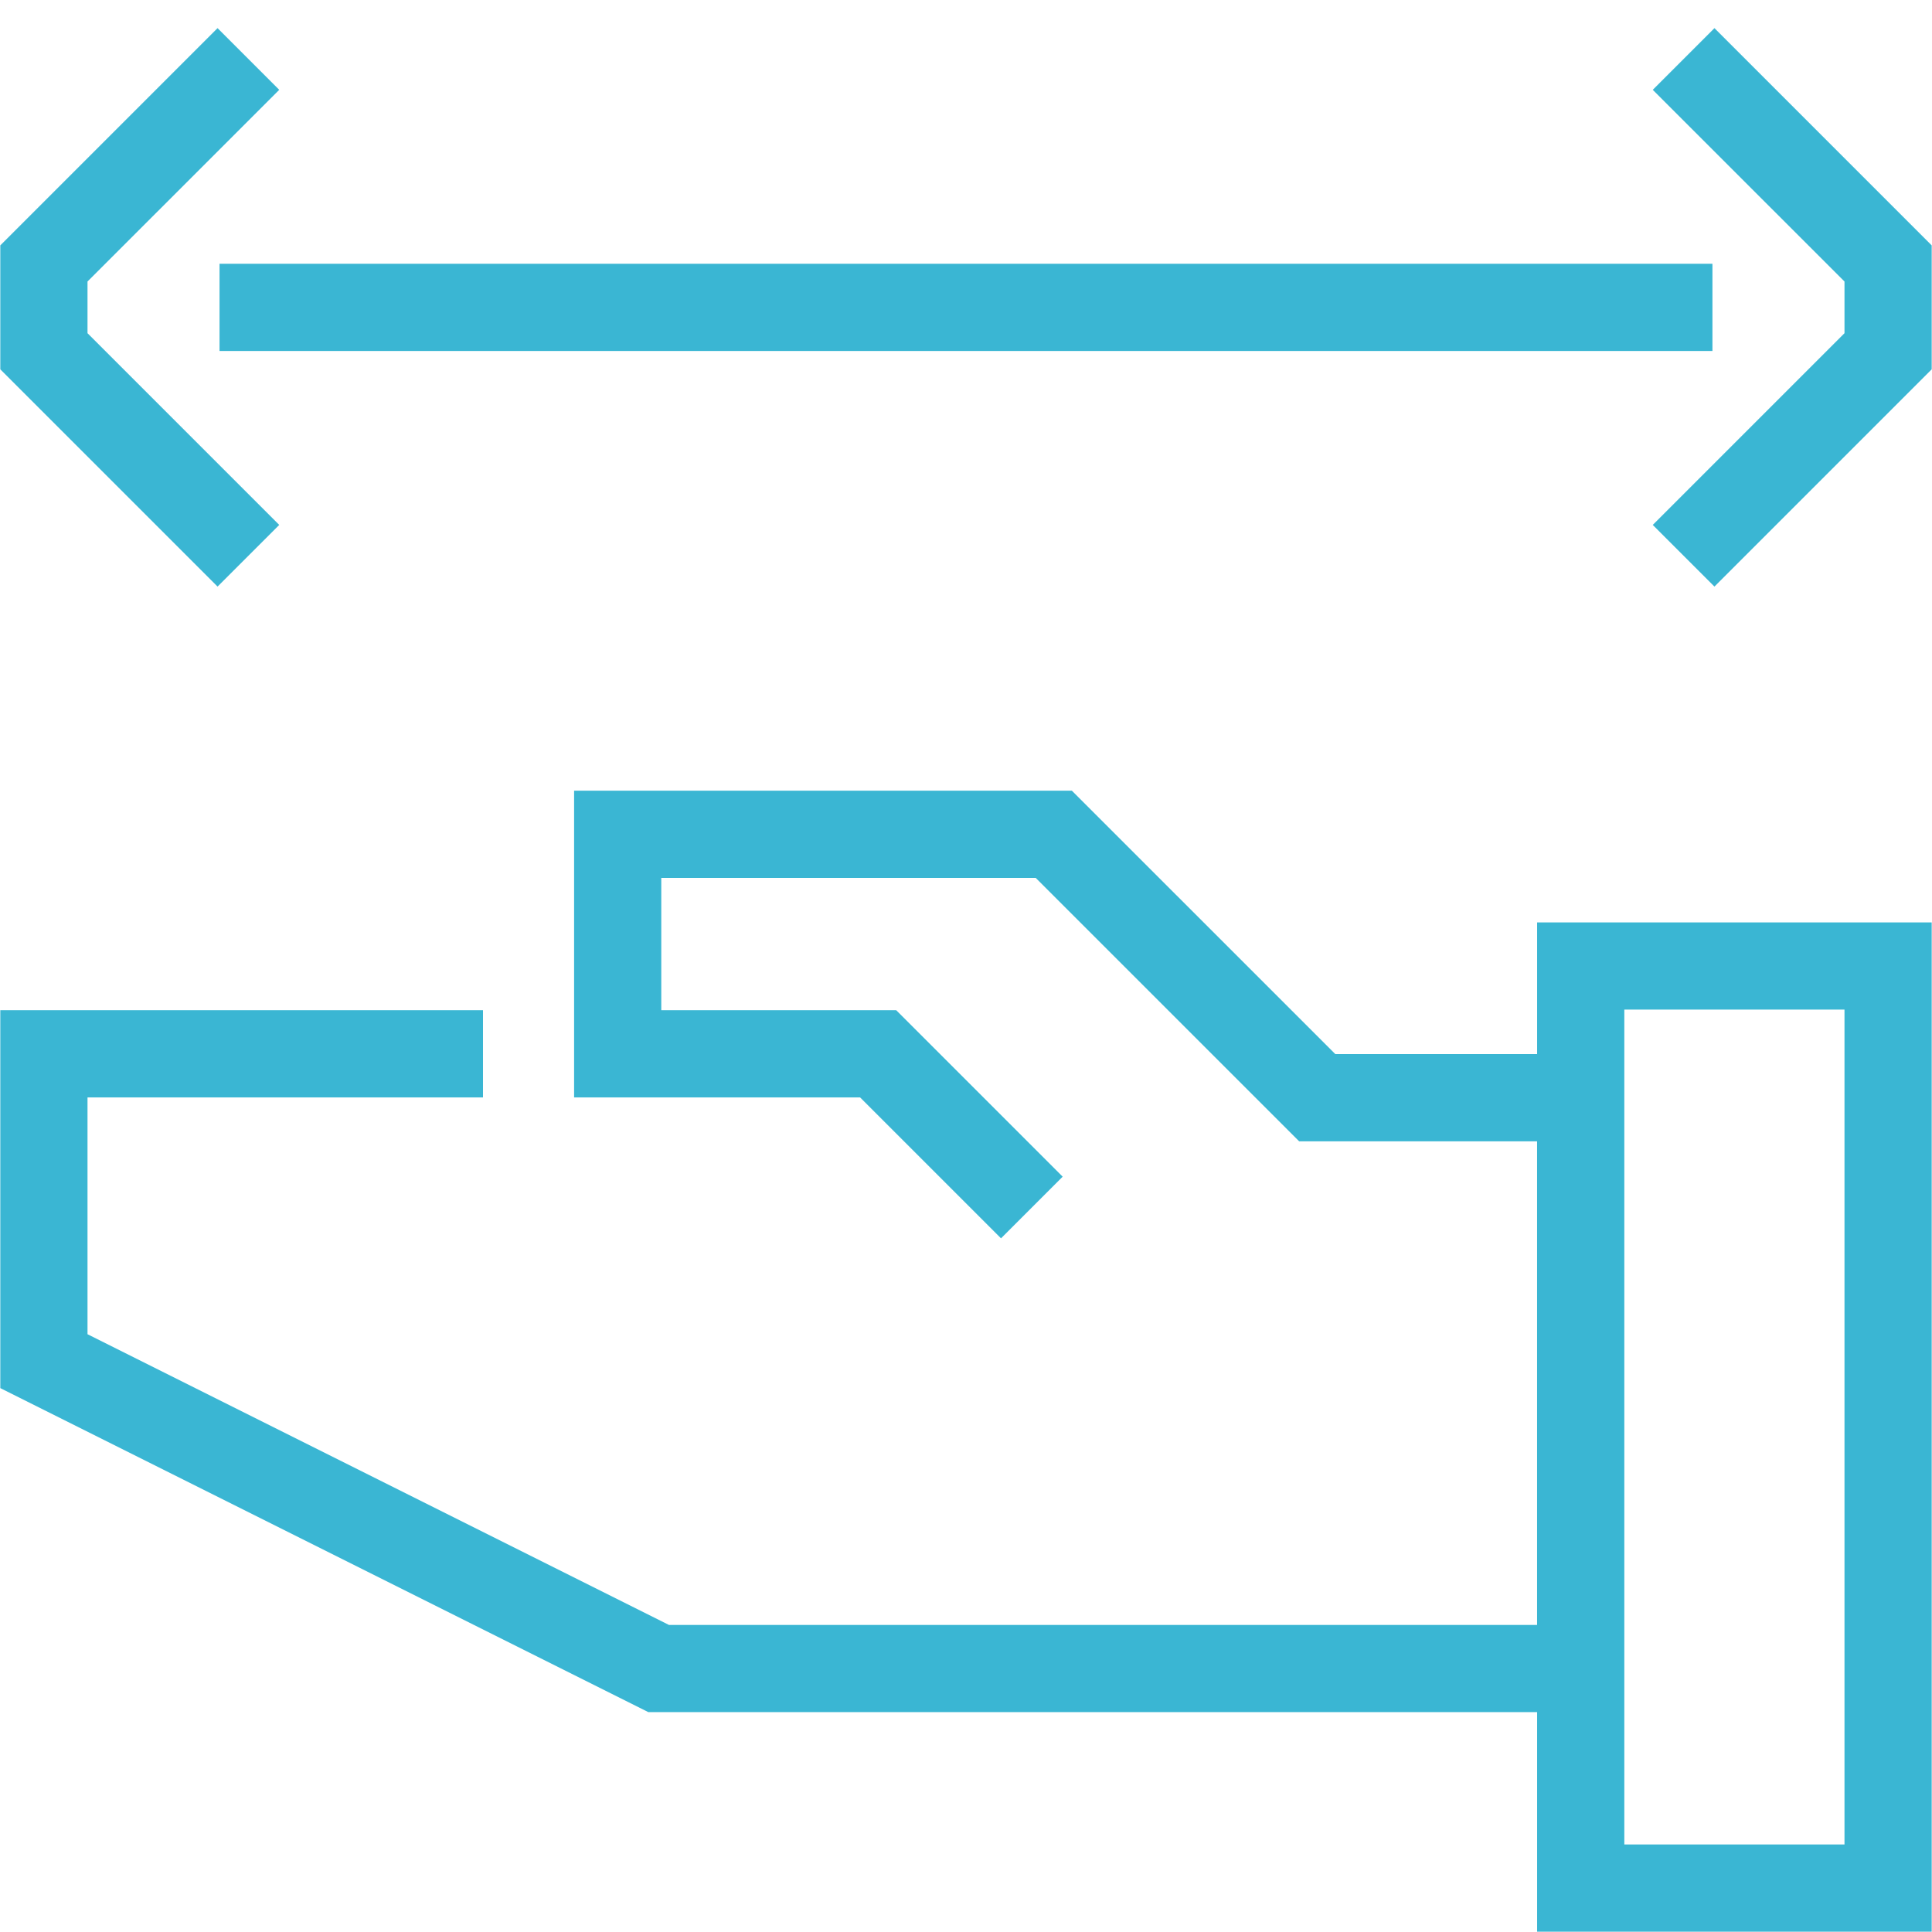 <?xml version="1.0" encoding="UTF-8"?>
<svg id="Layer_1" data-name="Layer 1" xmlns="http://www.w3.org/2000/svg" viewBox="0 0 576 576">
  <defs>
    <style>
      .cls-1 {
        fill: #3ab6d3;
      }
    </style>
  </defs>
  <path class="cls-1" d="m458.27,314.27h-60.16l-78.55-78.54h-148.4v91.45h85.27l42.01,42.01,18.38-18.38-49.63-49.63h-70.04v-39.45h111.63l78.55,78.54h70.93v144.18H199.43L26.09,397.78v-70.6h117.91v-26H.09v112.67l193.2,96.6h264.98v65.46h117.64v-300.91h-117.64v39.27Zm26-13.27h65.64v248.91h-65.64v-248.91Z"/>
  <rect class="cls-1" x="65.45" y="78.64" width="445.09" height="26"/>
  <polygon class="cls-1" points="511.14 8.39 492.75 26.78 549.91 83.93 549.91 99.34 492.75 156.5 511.14 174.88 575.91 110.11 575.91 73.16 511.14 8.39"/>
  <polygon class="cls-1" points="83.25 156.5 26.09 99.34 26.09 83.93 83.25 26.78 64.86 8.39 .09 73.16 .09 110.11 64.86 174.88 83.25 156.5"/>
</svg>